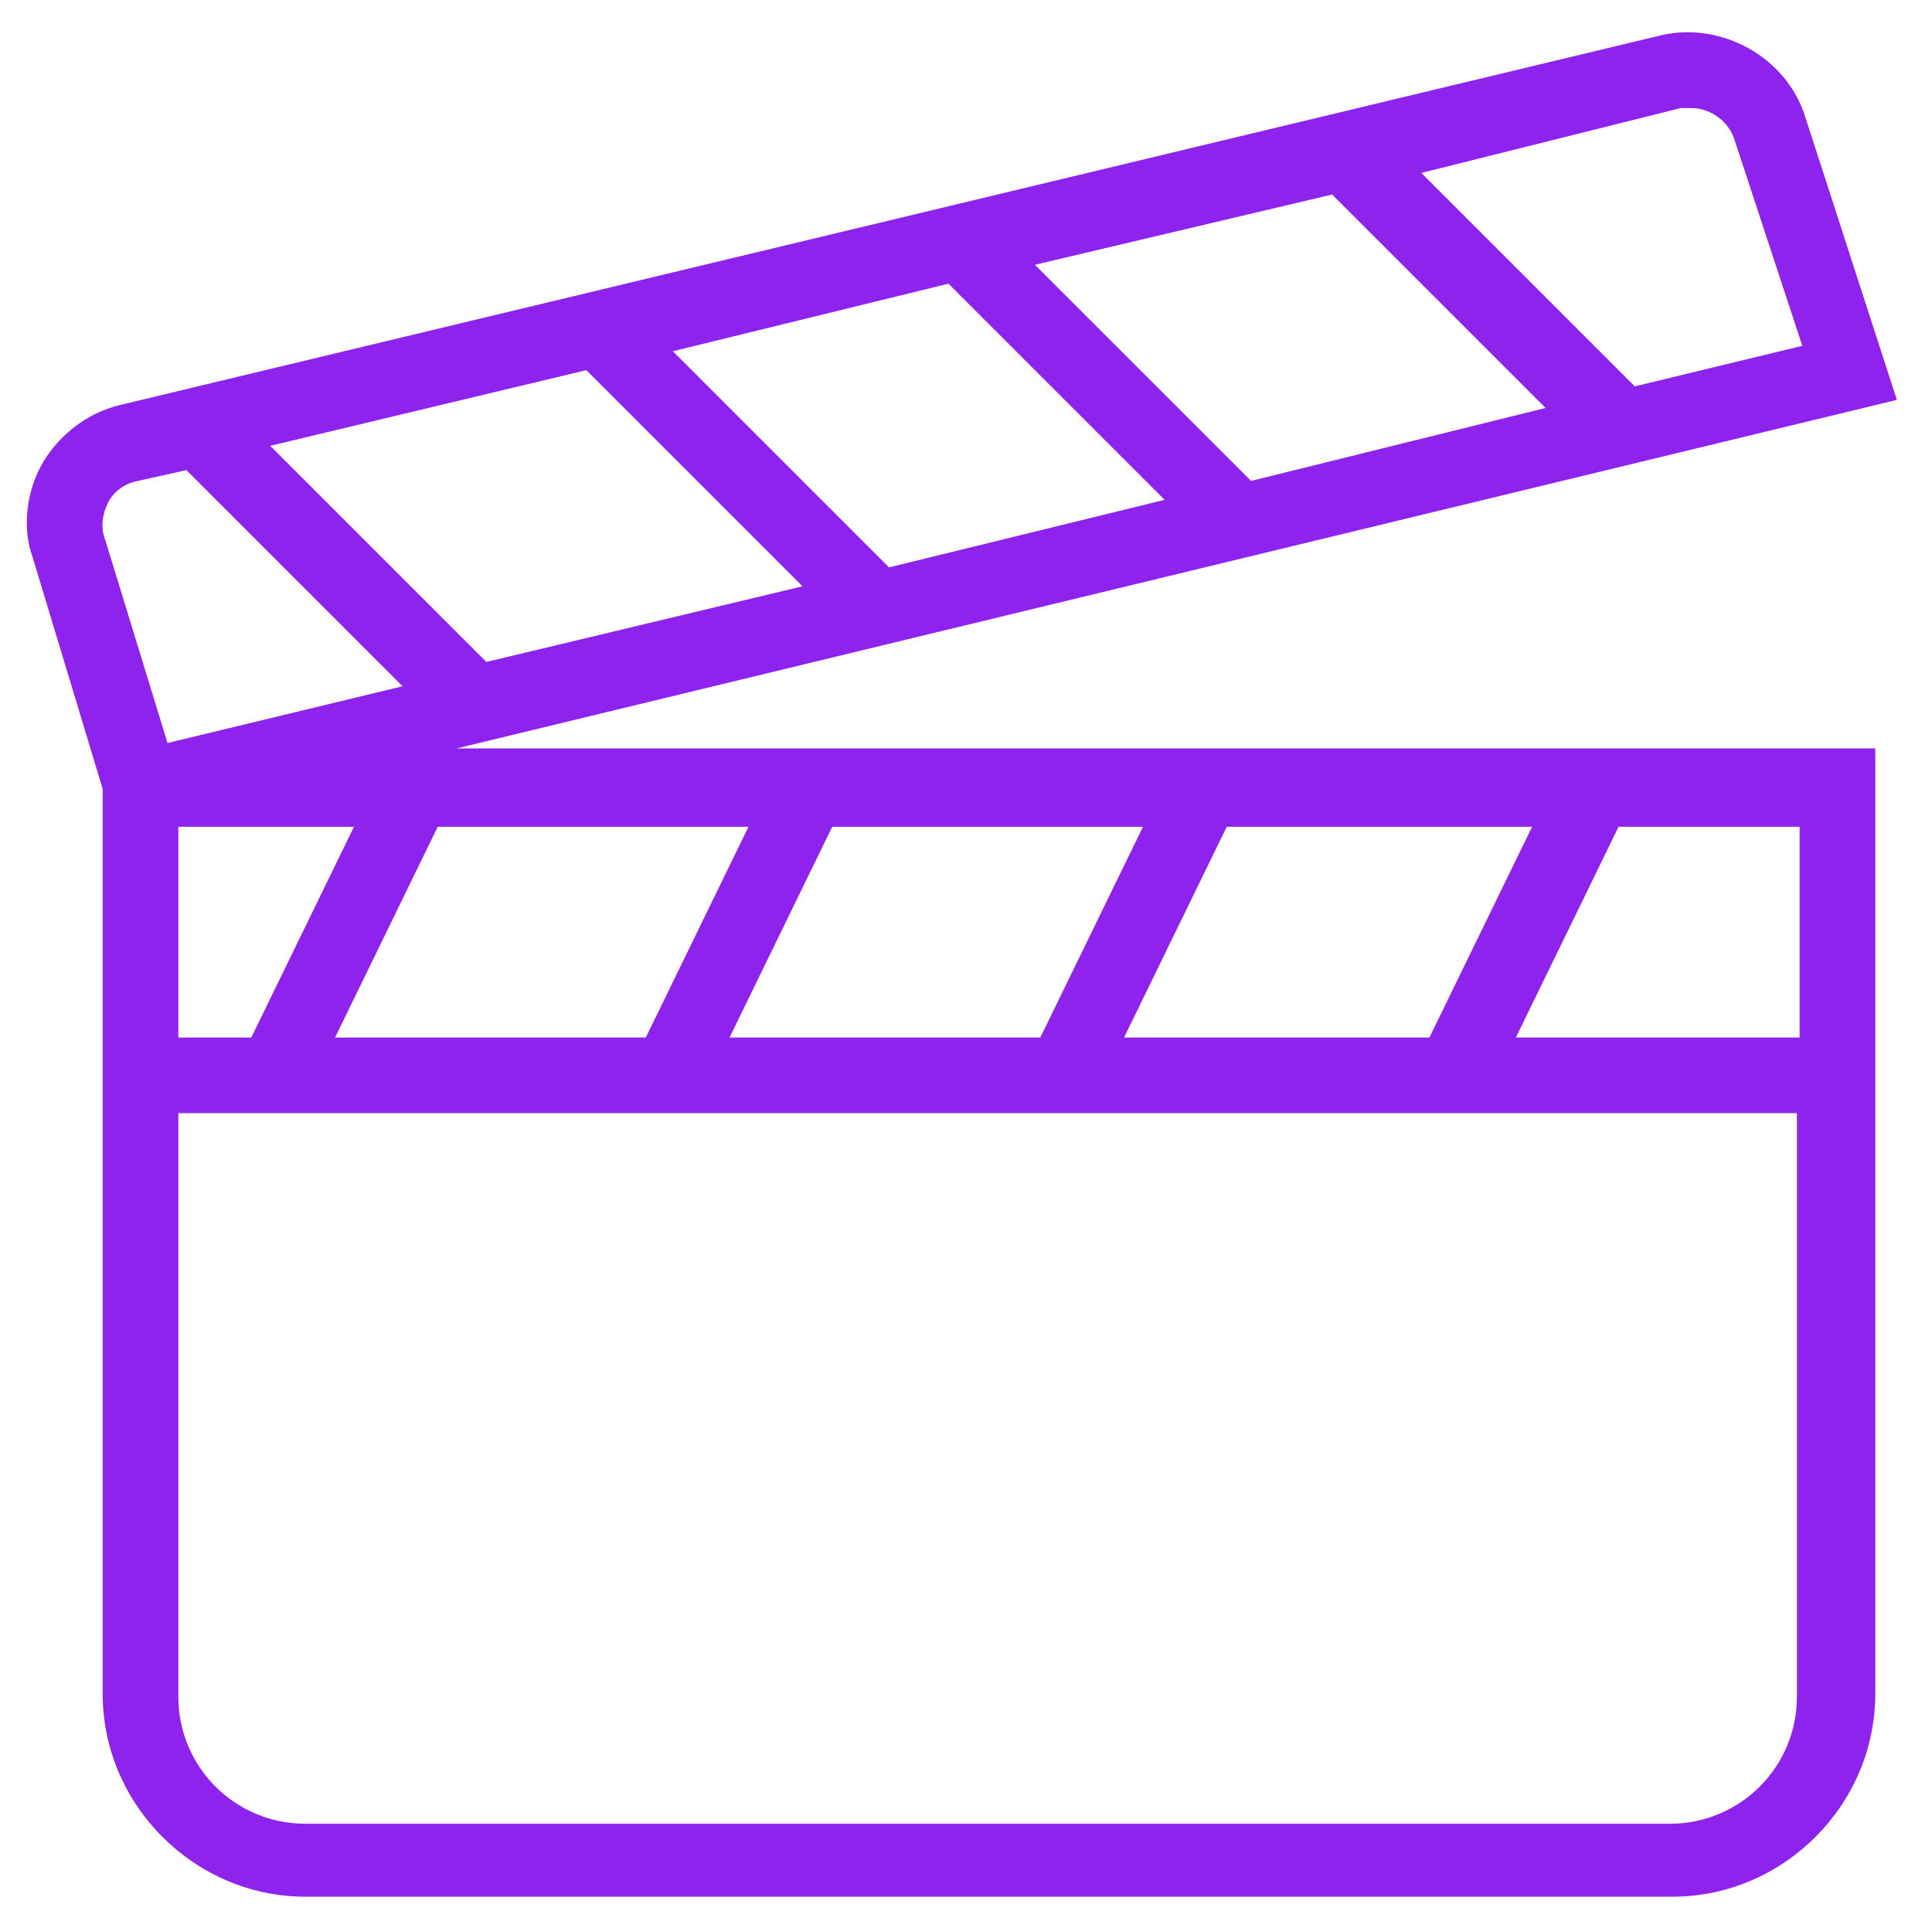 <?xml version="1.0" encoding="utf-8"?>
<!-- Generator: Adobe Illustrator 25.1.0, SVG Export Plug-In . SVG Version: 6.00 Build 0)  -->
<svg version="1.1" id="Layer_1" xmlns="http://www.w3.org/2000/svg" xmlns:xlink="http://www.w3.org/1999/xlink" x="0px" y="0px"
	 viewBox="0 0 71.5 71.1" style="enable-background:new 0 0 71.5 71.1;" xml:space="preserve">
<style type="text/css">
	.st0{fill:#8D23ED;}
</style>
<path class="st0" d="M70.2,14.8L66.8,4.3c-0.7-2.2-3.1-3.5-5.3-3L4.4,15c-1.2,0.3-2.2,1.1-2.8,2.1s-0.8,2.4-0.4,3.5l2.6,8.6v33.5
	c0,4.1,3.4,7.5,7.5,7.5h50.6c4.1,0,7.5-3.4,7.5-7.5V27.7H16.9L70.2,14.8z M43.1,18.5l-10.2,2.5l-8-8l10.2-2.5L43.1,18.5z M38.3,9.8
	l11-2.6l7.9,7.9l-10.9,2.7L38.3,9.8z M29.7,21.7l-11.7,2.8l-8-8l11.7-2.8L29.7,21.7z M62.2,4c0.1,0,0.3,0,0.4,0
	c0.7,0,1.4,0.5,1.6,1.2l2.5,7.6l-6.2,1.5l-7.9-7.9L62.2,4z M4,18.6c0.2-0.4,0.6-0.7,1.1-0.8l1.8-0.4l8,8l-8.7,2.1l-2.3-7.5
	C3.7,19.5,3.8,19,4,18.6z M41.6,38.4l3.8-7.8h11.3l-3.8,7.8H41.6z M38.5,38.4H27l3.8-7.8h11.5L38.5,38.4z M23.9,38.4H12.4l3.8-7.8
	h11.5L23.9,38.4z M9.3,38.4H6.6v-7.8h6.5L9.3,38.4z M61.8,67.5H11.3c-2.6,0-4.7-2.1-4.7-4.7V41.2h59.9v21.6
	C66.5,65.4,64.4,67.5,61.8,67.5z M66.5,38.4H56.1l3.8-7.8h6.7V38.4z"/>
</svg>

